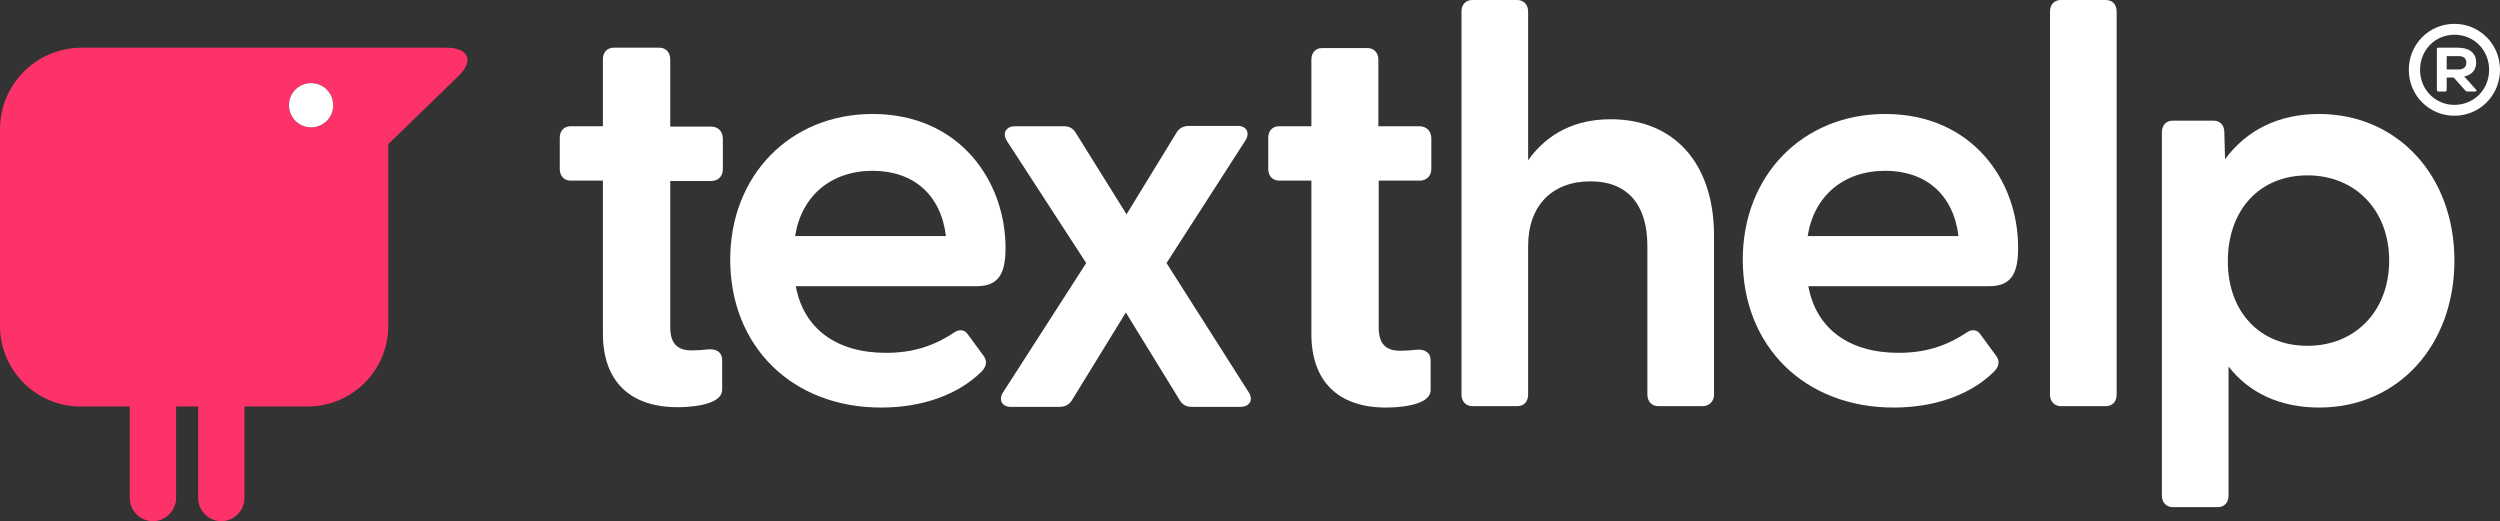 <?xml version="1.0" encoding="utf-8"?>
<!-- Generator: Adobe Illustrator 27.1.1, SVG Export Plug-In . SVG Version: 6.00 Build 0)  -->
<svg version="1.1" id="Layer_1" xmlns="http://www.w3.org/2000/svg" xmlns:xlink="http://www.w3.org/1999/xlink" x="0px" y="0px"
	 viewBox="0 0 712.8 148.6" style="enable-background:new 0 0 712.8 148.6;" xml:space="preserve">
<rect x="0" y="0" width="712.8" height="148.6" fill="#333333" stroke="none"/>
<style type="text/css">
	.st0{fill:#FD3269;}
	.st1{fill:#FFFFFF;}
</style>
<g>
	<g>
		<path class="st0" d="M127.3,13.6H23C10.2,13.8,0,24.1,0,36.9v56c0,12.7,10.3,23,23,23h14V142c0,3.6,3,6.6,6.6,6.6s6.6-3,6.6-6.6
			v-26.1h6.3V142c0,3.6,3,6.6,6.6,6.6c3.6,0,6.6-3,6.6-6.6v-26.1h18c12.7,0,23-10.3,23-23V41.1l20.1-19.5
			C135.2,17.3,133.6,13.6,127.3,13.6z M88.7,36.3c-3.5,0-6.3-2.8-6.3-6.3s2.8-6.3,6.3-6.3S95,26.5,95,30l0,0
			C95,33.5,92.2,36.3,88.7,36.3z"/>
		<path class="st1" d="M88.7,36.3c-3.5,0-6.3-2.8-6.3-6.3s2.8-6.3,6.3-6.3S95,26.5,95,30l0,0C95,33.5,92.2,36.3,88.7,36.3z"/>
	</g>
	<path class="st1" d="M202.8,36.1h-11.7V16.9c0-2-1.3-3.3-3.1-3.3h-13c-1.9,0-3.1,1.3-3.1,3.3V36h-9.2c-1.9,0-3.1,1.3-3.1,3.3v8.9
		c0,2,1.3,3.3,3.1,3.3h9.2v43.6c0,13.5,7.6,21,21.3,21c2.1,0,12.7-0.2,12.7-5v-8.4c0-1-0.3-1.8-0.9-2.3c-0.7-0.6-1.7-0.9-2.9-0.8
		c-1.7,0.2-3.6,0.3-4.9,0.3c-4.2,0-6.1-2.1-6.1-6.6V51.6h11.7c1.9,0,3.3-1.3,3.3-3.3v-8.9C206,37.4,204.7,36.1,202.8,36.1z"/>
	<path class="st1" d="M248.8,32.5c-23.5,0-40.6,17.5-40.6,41.5c0,24.8,17.7,42.2,43,42.2c11.7,0,21.8-3.6,28.5-10.1
		c1.1-1.1,2.2-2.7,0.7-4.7l-4.4-6c-0.9-1.4-2.4-1.6-3.8-0.7c-6.1,4.1-12.2,5.9-19.6,5.9c-14.1,0-23.5-6.9-25.7-19h51.6
		c6.8,0,8.2-4.4,8.2-11.1C286.6,51.6,273.6,32.5,248.8,32.5z M248.8,48.7c11.7,0,19.5,6.9,20.9,18.6h-43
		C228.5,55.9,236.9,48.7,248.8,48.7z"/>
	<path class="st1" d="M332.6,75L355,40.2c1-1.4,0.7-2.5,0.5-3c-0.3-0.5-0.9-1.3-2.6-1.3H339c-1.6,0-2.9,0.7-3.6,2l-14.2,23.2
		L306.8,38c-0.8-1.4-1.9-2-3.5-2h-14c-1.1,0-2,0.4-2.5,1.2s-0.4,1.9,0.3,3L309.7,75l-23.6,36.7c-1,1.4-0.7,2.5-0.5,3
		c0.3,0.5,0.9,1.3,2.6,1.3h13.9c1.6,0,2.9-0.7,3.6-2L321,89.1l15.3,24.9c0.8,1.4,1.9,2,3.5,2h14c1.2,0,2.1-0.5,2.6-1.3
		c0.4-0.8,0.3-1.9-0.4-2.9L332.6,75z"/>
	<path class="st1" d="M404.7,36H393V17c0-2-1.3-3.3-3.1-3.3H377c-1.9,0-3.1,1.3-3.1,3.3v19h-9.2c-1.9,0-3.1,1.3-3.1,3.3v8.9
		c0,2,1.3,3.3,3.1,3.3h9.2v43.7c0,13.5,7.6,21,21.3,21c2.1,0,12.7-0.2,12.7-5v-8.4c0-1-0.3-1.8-0.9-2.3c-0.7-0.6-1.7-0.9-2.9-0.8
		c-1.7,0.2-3.6,0.3-4.9,0.3c-4.2,0-6.1-2.1-6.1-6.6V51.5h11.7c1.9,0,3.3-1.3,3.3-3.3v-8.9C408,37.3,406.7,36,404.7,36z"/>
	<path class="st1" d="M459.2,34c-12.2,0-19.4,5.9-23.5,11.7V3.3c0-2-1.3-3.3-3.1-3.3h-12.8c-1.9,0-3.1,1.3-3.1,3.3v109.2
		c0,2,1.3,3.3,3.1,3.3h12.8c1.9,0,3.1-1.3,3.1-3.3V70.1c0-11.4,6.8-18.4,17.8-18.4c10.4,0,16.2,6.5,16.2,18.4v42.4
		c0,2,1.3,3.3,3.1,3.3h12.6c1.9,0,3.3-1.3,3.3-3.3V66.9C488.6,46.6,477.4,34,459.2,34z"/>
	<path class="st1" d="M537.5,32.5C514,32.5,496.9,50,496.9,74c0,24.8,17.7,42.2,43,42.2c11.7,0,21.8-3.6,28.5-10.1
		c1.1-1.1,2.2-2.7,0.7-4.7l-4.4-6c-0.9-1.4-2.4-1.6-3.8-0.7c-6.1,4.1-12.2,5.9-19.6,5.9c-14.1,0-23.5-6.9-25.7-19h51.6
		c6.8,0,8.2-4.4,8.2-11.1C575.4,51.6,562.4,32.5,537.5,32.5z M537.5,48.7c11.7,0,19.5,6.9,20.9,18.6h-43
		C517.2,55.9,525.6,48.7,537.5,48.7z"/>
	<path class="st1" d="M600.4,0h-12.8c-1.9,0-3.1,1.3-3.1,3.3v109.2c0,2,1.3,3.3,3.1,3.3h12.8c1.9,0,3.1-1.3,3.1-3.3V3.3
		C603.5,1.3,602.3,0,600.4,0z"/>
	<path class="st1" d="M661.2,32.5c-11.4,0-20.6,4.5-26.8,12.9l-0.2-7.7c0-2-1.2-3.3-3.1-3.3h-11.6c-1.9,0-3.1,1.3-3.1,3.3v103.6
		c0,2,1.3,3.3,3.1,3.3h12.8c1.9,0,3.1-1.3,3.1-3.3v-36.8c6,7.7,14.9,11.7,25.9,11.7c22.3,0,38.5-17.6,38.5-41.9
		S683.5,32.5,661.2,32.5z M657.9,50c13.7,0,23.3,10,23.3,24.3s-9.6,24.3-23.3,24.3c-13.6,0-22.7-9.7-22.7-24.1
		C635.2,59.8,644.3,50,657.9,50z"/>
	<g>
		<path class="st1" d="M712.8,19.9c0,7.3-5.8,13.1-13,13.1s-13-5.8-13-13.1s5.8-13.1,13-13.1C707,6.8,712.8,12.6,712.8,19.9z
			 M709.7,19.9c0-5.6-4.3-10-9.9-10c-5.5,0-9.8,4.4-9.8,10s4.3,10,9.8,10C705.4,29.9,709.7,25.5,709.7,19.9z M706,25.6
			c0.2,0.2,0.1,0.5-0.2,0.5h-2.3c-0.2,0-0.4-0.1-0.5-0.2l-3.4-3.8h-2v3.6c0,0.2-0.2,0.4-0.4,0.4h-2c-0.2,0-0.4-0.2-0.4-0.4V14
			c0-0.2,0.1-0.4,0.4-0.4h5.7c3,0,5.1,1.4,5.1,4.2c0,2.2-1.3,3.6-3.4,4L706,25.6z M697.6,19.8h3.4c1.5,0,2.2-0.8,2.2-1.9
			c0-1.2-0.7-1.9-2.2-1.9h-3.4V19.8z"/>
	</g>
</g>
</svg>
